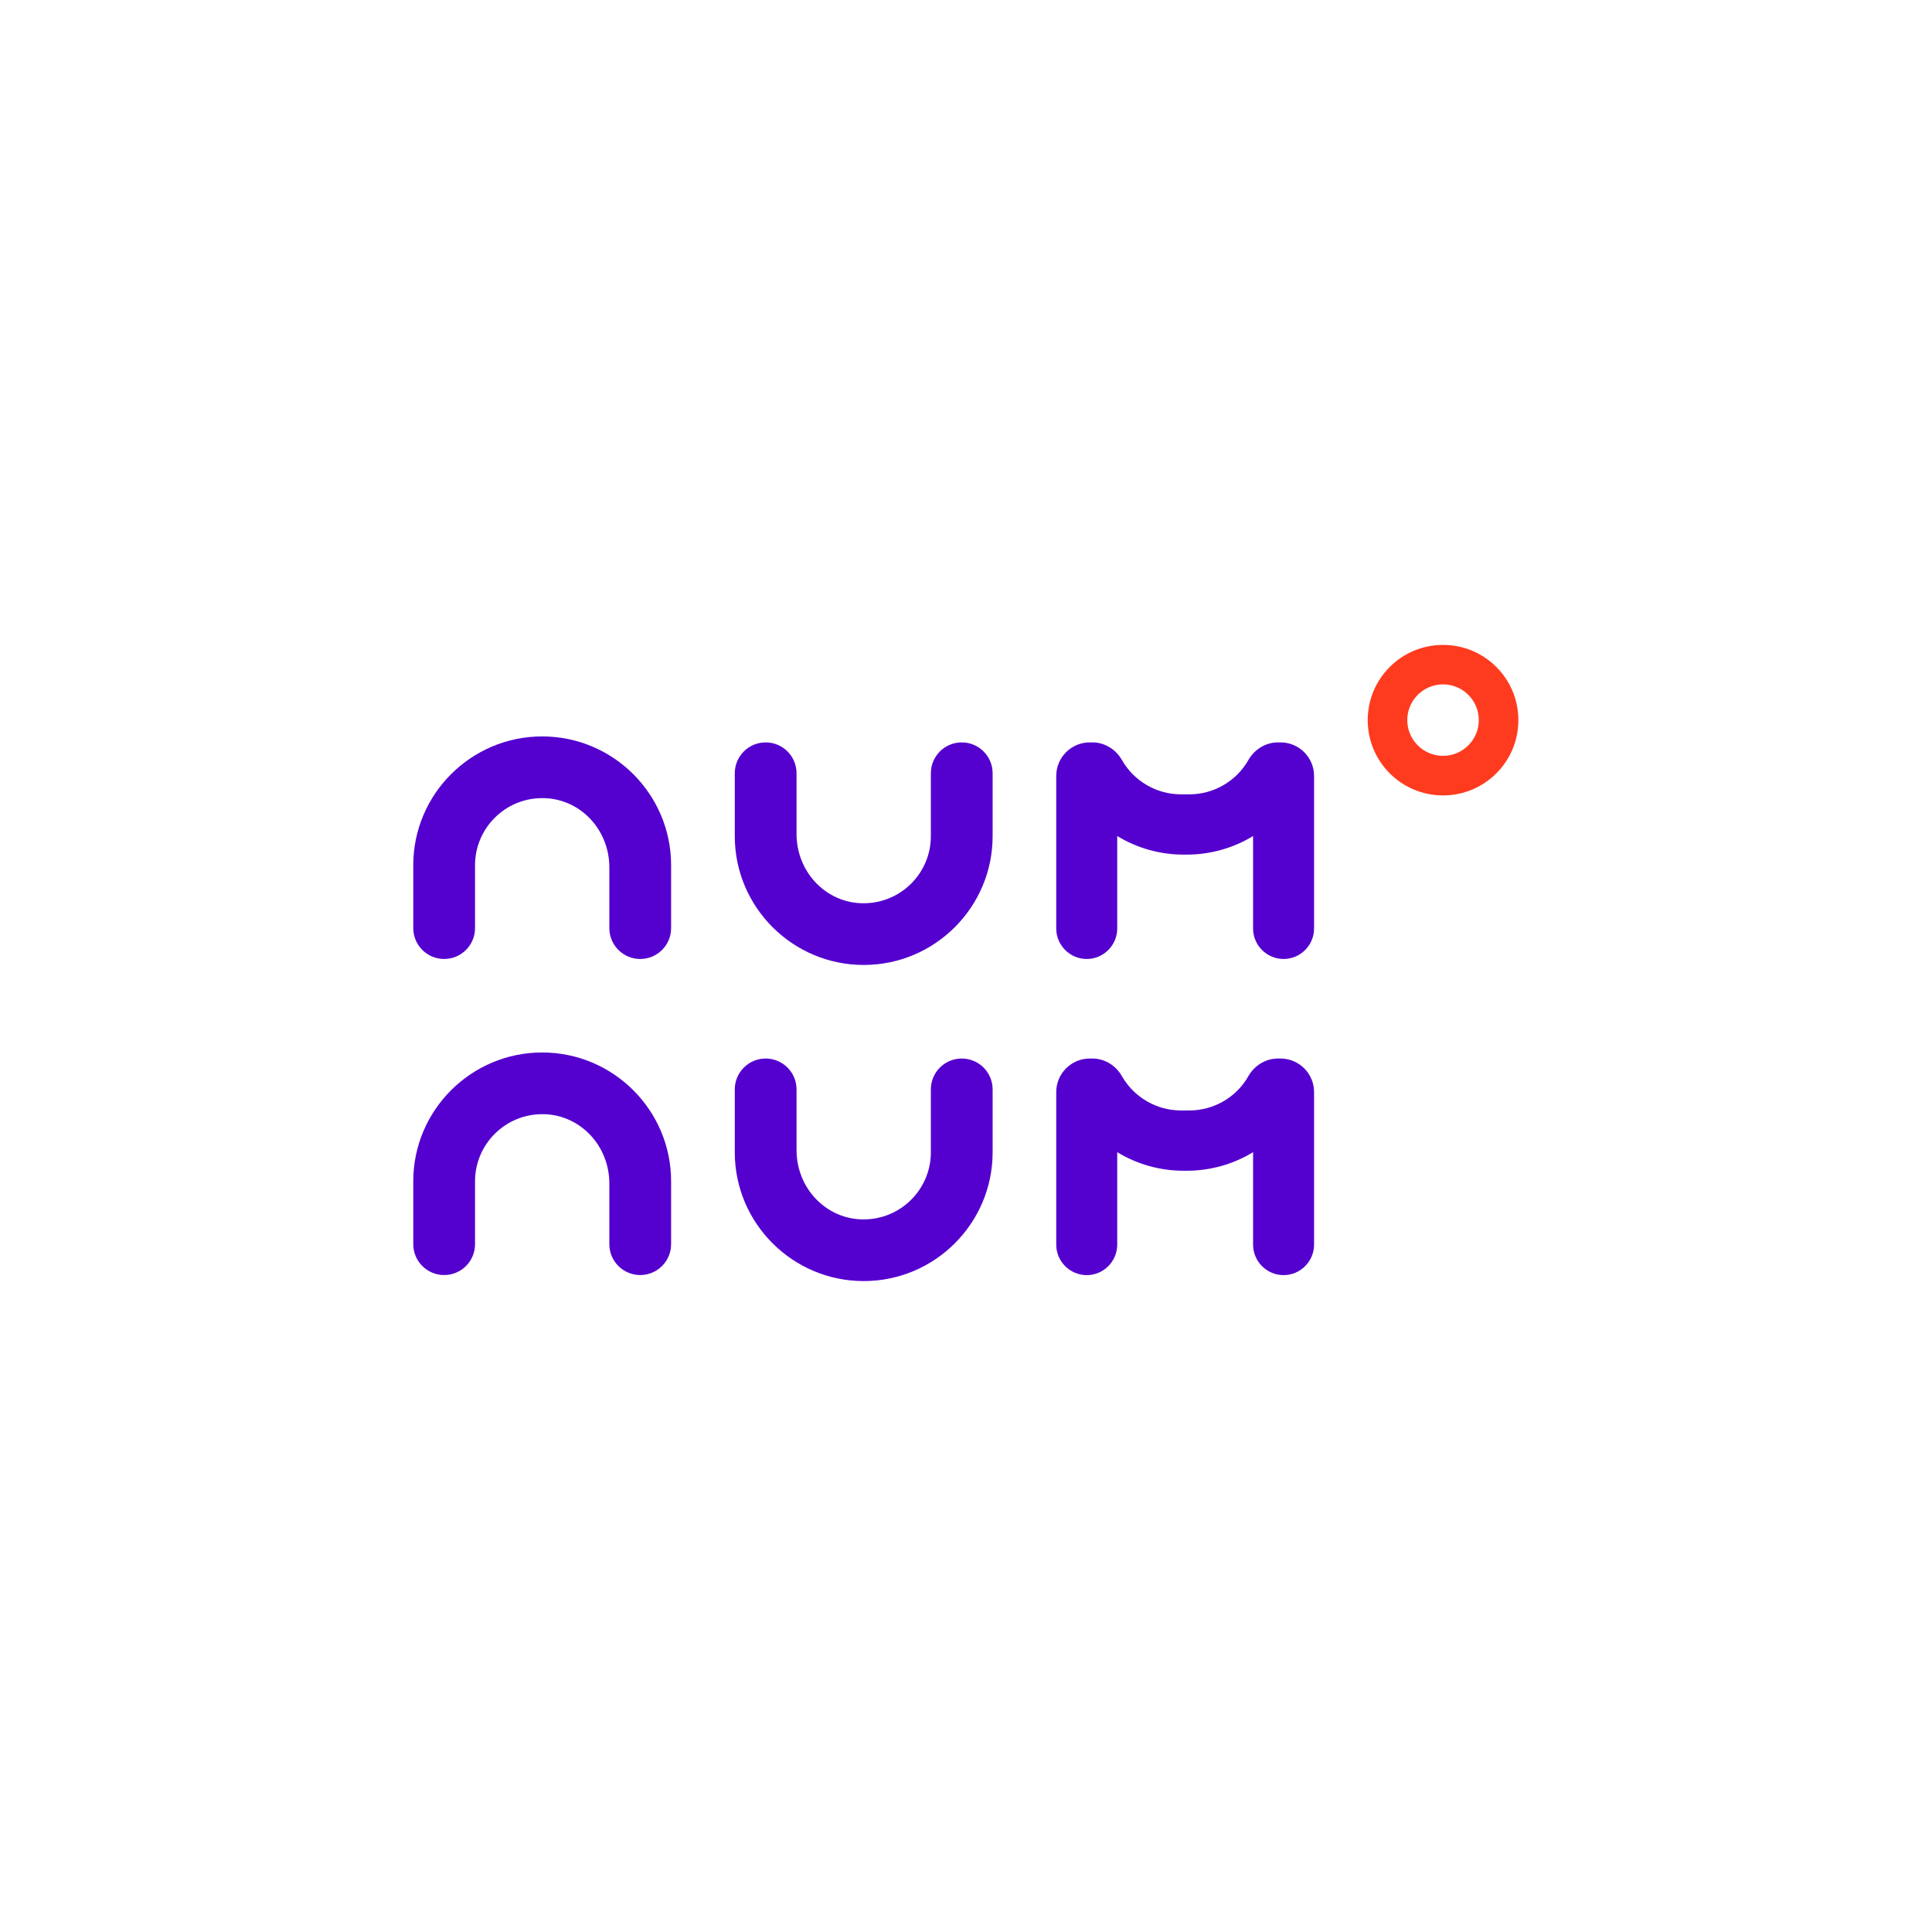 <?xml version="1.0" encoding="UTF-8"?> <svg xmlns="http://www.w3.org/2000/svg" xmlns:xlink="http://www.w3.org/1999/xlink" width="500" zoomAndPan="magnify" viewBox="0 0 375 375" height="500" preserveAspectRatio="xMidYMid meet" version="1.0"><defs><clipPath id="2e7daf6ffb"><path d="M 80.215 142 L 131 142 L 131 187 L 80.215 187 Z M 80.215 142 " clip-rule="nonzero"></path></clipPath><clipPath id="5d3d969c80"><path d="M 80.215 204 L 131 204 L 131 248 L 80.215 248 Z M 80.215 204 " clip-rule="nonzero"></path></clipPath><clipPath id="a9c8df3265"><path d="M 265 125.172 L 294.715 125.172 L 294.715 155 L 265 155 Z M 265 125.172 " clip-rule="nonzero"></path></clipPath></defs><path fill="#5400cf" d="M 186.672 144.098 C 183.363 144.098 180.68 146.781 180.68 150.086 L 180.68 162.297 C 180.68 169.484 174.836 175.32 167.645 175.32 C 167.43 175.32 167.207 175.32 166.98 175.309 C 160.039 174.973 154.609 169.059 154.609 161.875 L 154.609 150.086 C 154.609 146.781 151.926 144.098 148.613 144.098 C 145.305 144.098 142.621 146.781 142.621 150.086 L 142.621 162.297 C 142.621 176.082 153.848 187.297 167.645 187.297 C 181.441 187.297 192.668 176.082 192.668 162.297 L 192.668 150.086 C 192.668 146.781 189.98 144.098 186.672 144.098 Z M 186.672 144.098 " fill-opacity="1" fill-rule="nonzero"></path><path fill="#5400cf" d="M 186.672 205.461 C 183.363 205.461 180.68 208.141 180.68 211.449 L 180.68 223.66 C 180.68 230.844 174.836 236.684 167.645 236.684 C 167.43 236.684 167.207 236.684 166.98 236.672 C 160.039 236.332 154.609 230.434 154.609 223.234 L 154.609 211.449 C 154.609 208.141 151.926 205.461 148.613 205.461 C 145.305 205.461 142.621 208.141 142.621 211.449 L 142.621 223.66 C 142.621 237.445 153.848 248.656 167.645 248.656 C 181.441 248.656 192.668 237.445 192.668 223.66 L 192.668 211.449 C 192.668 208.141 189.98 205.461 186.672 205.461 Z M 186.672 205.461 " fill-opacity="1" fill-rule="nonzero"></path><path fill="#5400cf" d="M 248.555 144.098 L 248.043 144.098 C 245.707 144.098 243.512 145.41 242.312 147.516 C 239.977 151.633 235.582 154.18 230.863 154.18 L 229.215 154.18 C 224.492 154.18 220.098 151.621 217.762 147.516 C 216.566 145.41 214.367 144.098 212.031 144.098 L 211.52 144.098 C 207.938 144.098 205.016 147.016 205.016 150.598 L 205.016 180.223 C 205.016 183.48 207.676 186.137 210.934 186.137 C 214.191 186.137 216.852 183.48 216.852 180.223 L 216.852 162.273 C 220.699 164.617 225.156 165.879 229.699 165.879 L 230.375 165.879 C 234.918 165.879 239.379 164.617 243.223 162.273 L 243.223 180.223 C 243.223 183.48 245.883 186.137 249.141 186.137 C 252.398 186.137 255.059 183.48 255.059 180.223 L 255.059 150.598 C 255.059 147.016 252.137 144.098 248.555 144.098 Z M 248.555 144.098 " fill-opacity="1" fill-rule="nonzero"></path><path fill="#5400cf" d="M 248.555 205.461 L 248.043 205.461 C 245.707 205.461 243.512 206.77 242.312 208.879 C 239.977 212.996 235.582 215.539 230.863 215.539 L 229.215 215.539 C 224.492 215.539 220.098 212.98 217.762 208.879 C 216.566 206.77 214.367 205.461 212.031 205.461 L 211.52 205.461 C 207.938 205.461 205.016 208.379 205.016 211.957 L 205.016 241.586 C 205.016 244.84 207.676 247.5 210.934 247.5 C 214.191 247.5 216.852 244.84 216.852 241.586 L 216.852 223.633 C 220.699 225.98 225.156 227.238 229.699 227.238 L 230.375 227.238 C 234.918 227.238 239.379 225.98 243.223 223.633 L 243.223 241.586 C 243.223 244.84 245.883 247.5 249.141 247.5 C 252.398 247.5 255.059 244.84 255.059 241.586 L 255.059 211.957 C 255.059 208.379 252.137 205.461 248.555 205.461 Z M 248.555 205.461 " fill-opacity="1" fill-rule="nonzero"></path><g clip-path="url(#2e7daf6ffb)"><path fill="#5400cf" d="M 105.238 142.938 C 91.441 142.938 80.215 154.152 80.215 167.938 L 80.215 180.148 C 80.215 183.453 82.898 186.137 86.211 186.137 C 89.52 186.137 92.203 183.453 92.203 180.148 L 92.203 167.938 C 92.203 160.766 98.047 154.914 105.238 154.914 C 105.449 154.914 105.676 154.914 105.898 154.926 C 112.844 155.262 118.273 161.164 118.273 168.359 L 118.273 180.148 C 118.273 183.453 120.957 186.137 124.266 186.137 C 127.574 186.137 130.262 183.453 130.262 180.148 L 130.262 167.938 C 130.262 154.152 119.035 142.938 105.238 142.938 Z M 105.238 142.938 " fill-opacity="1" fill-rule="nonzero"></path></g><g clip-path="url(#5d3d969c80)"><path fill="#5400cf" d="M 105.238 204.285 C 91.441 204.285 80.215 215.5 80.215 229.285 L 80.215 241.496 C 80.215 244.805 82.898 247.484 86.211 247.484 C 89.52 247.484 92.203 244.805 92.203 241.496 L 92.203 229.285 C 92.203 222.113 98.047 216.262 105.238 216.262 C 105.449 216.262 105.676 216.262 105.898 216.273 C 112.844 216.613 118.273 222.523 118.273 229.711 L 118.273 241.496 C 118.273 244.805 120.957 247.484 124.266 247.484 C 127.574 247.484 130.262 244.805 130.262 241.496 L 130.262 229.285 C 130.262 215.5 119.035 204.285 105.238 204.285 Z M 105.238 204.285 " fill-opacity="1" fill-rule="nonzero"></path></g><g clip-path="url(#a9c8df3265)"><path fill="#ff3b1f" d="M 280.094 125.176 C 272.016 125.176 265.473 131.711 265.473 139.781 C 265.473 147.852 272.016 154.391 280.094 154.391 C 288.172 154.391 294.715 147.852 294.715 139.781 C 294.715 131.711 288.172 125.176 280.094 125.176 Z M 280.094 132.836 C 283.926 132.836 287.035 135.953 287.035 139.77 C 287.035 143.586 283.926 146.707 280.094 146.707 C 276.262 146.707 273.152 143.598 273.152 139.77 C 273.152 135.941 276.273 132.836 280.094 132.836 Z M 280.094 132.836 " fill-opacity="1" fill-rule="nonzero"></path></g></svg> 